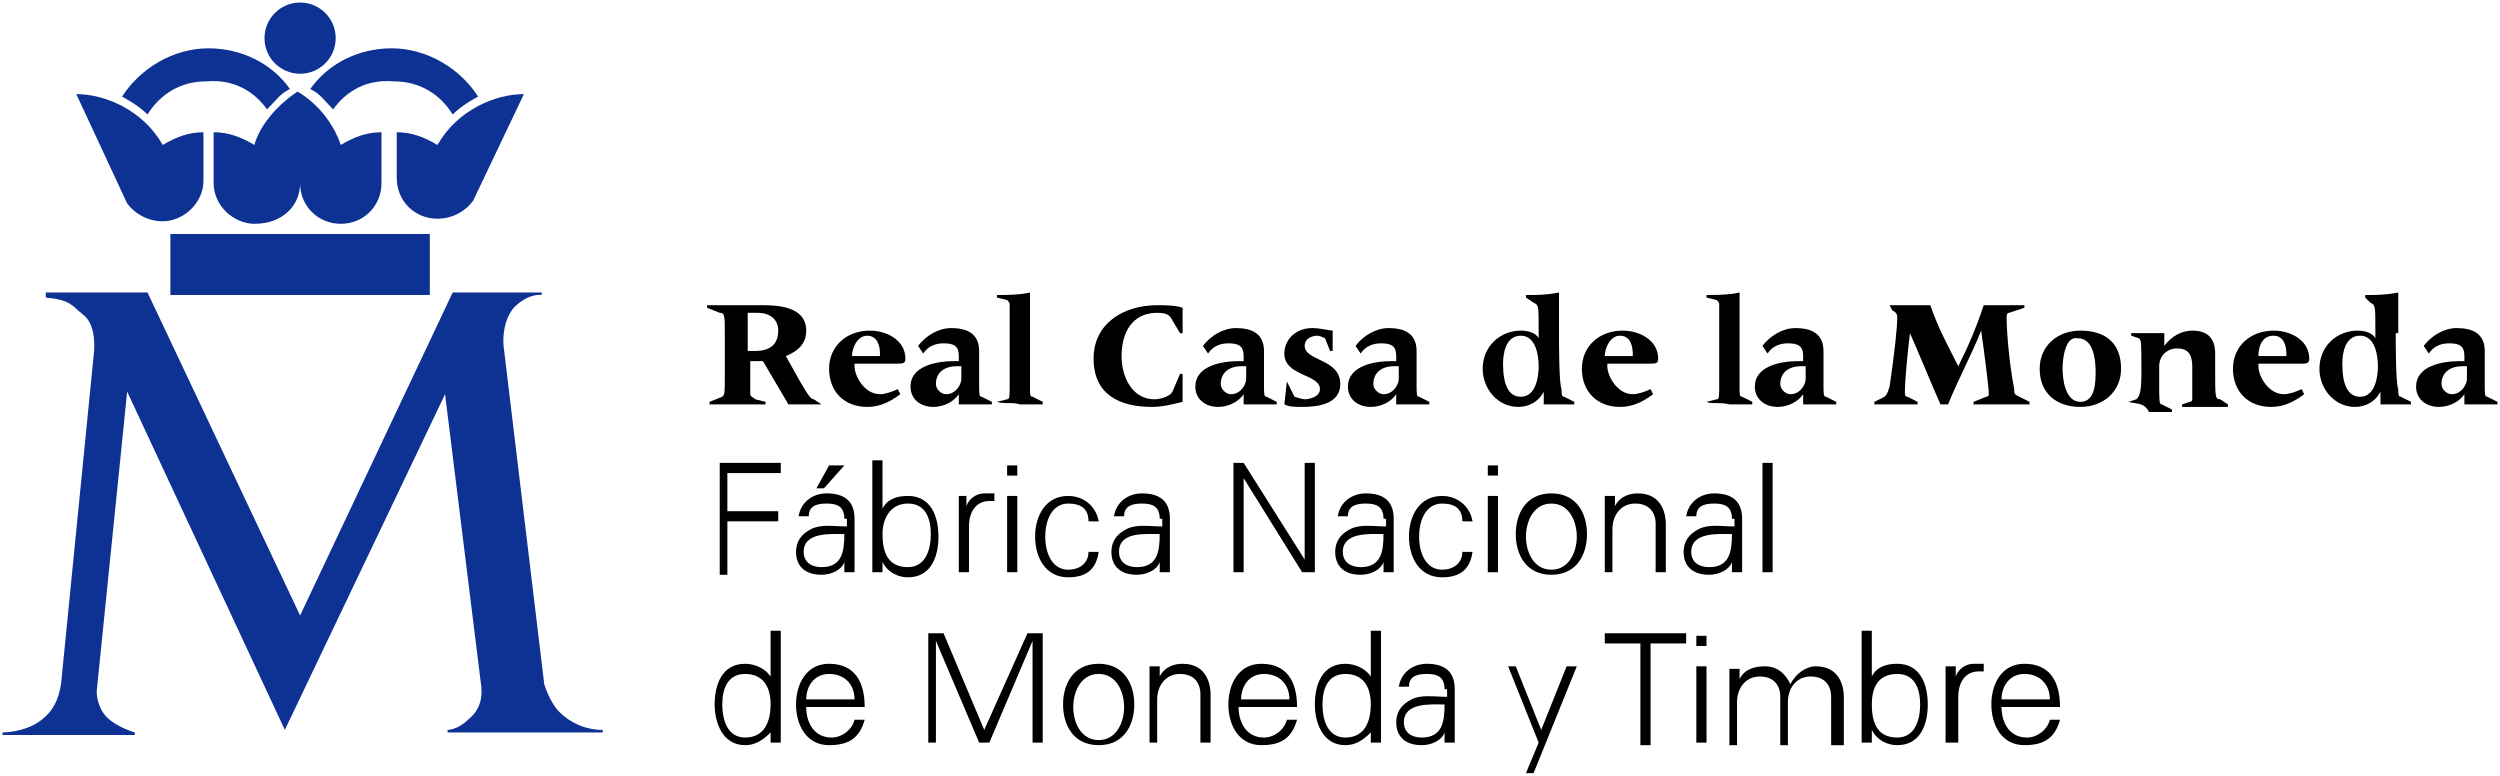 <?xml version="1.0" encoding="utf-8"?>
<!-- Generator: Adobe Illustrator 21.1.0, SVG Export Plug-In . SVG Version: 6.00 Build 0)  -->
<svg version="1.1" id="Capa_1" xmlns="http://www.w3.org/2000/svg" xmlns:xlink="http://www.w3.org/1999/xlink" x="0px" y="0px"
	 viewBox="0 0 98.3 30.5" style="enable-background:new 0 0 98.3 30.5;" xml:space="preserve">
<style type="text/css">
	.st0{fill:#0E3293;}
</style>
<g>
	<g>
		<g>
			<rect x="6.7" y="9.2" class="st0" width="10.2" height="2.4"/>
		</g>
		<circle class="st0" cx="11.8" cy="1.5" r="1.4"/>
		<path class="st0" d="M8,5.2c-0.6,0-1.1,0.2-1.6,0.5c-0.8-1.4-2.3-2-3.4-2L5,8c0.3,0.4,0.8,0.7,1.4,0.7C7.2,8.7,8,8,8,7.1L8,5.2z"
			/>
		<path class="st0" d="M10.5,4.3c0.4-0.4,0.5-0.6,0.9-0.8c-0.7-1-1.9-1.6-3.2-1.6c-1.4,0-2.7,0.8-3.4,1.9c0,0,0.6,0.3,1,0.7
			c0.5-0.8,1.3-1.3,2.3-1.3C9.2,3.1,10,3.6,10.5,4.3z"/>
		<path class="st0" d="M15.6,5.2c0.6,0,1.1,0.2,1.6,0.5c0.8-1.4,2.3-2,3.4-2l-2,4.2c-0.3,0.4-0.8,0.7-1.4,0.7
			c-0.9,0-1.6-0.7-1.6-1.6L15.6,5.2z"/>
		<path class="st0" d="M13.1,4.3c-0.4-0.4-0.5-0.6-0.9-0.8c0.7-1,1.9-1.6,3.2-1.6c1.4,0,2.7,0.8,3.4,1.9c0,0-0.6,0.3-1,0.7
			c-0.5-0.8-1.3-1.3-2.3-1.3C14.4,3.1,13.6,3.6,13.1,4.3z"/>
		<path class="st0" d="M11.8,7.2c0,0.9,0.7,1.6,1.6,1.6c0.9,0,1.6-0.7,1.6-1.6l0-2c-0.6,0-1.1,0.2-1.6,0.5c-0.2-0.6-0.7-1.5-1.7-2.1
			c-0.9,0.6-1.5,1.4-1.7,2.1c-0.5-0.3-1-0.5-1.6-0.5l0,2c0,0.9,0.8,1.6,1.6,1.6C11.1,8.8,11.8,8.1,11.8,7.2z"/>
		<path class="st0" d="M1.8,11.5h4l6,12.7l6-12.7h3.5v0.1c0,0-0.5-0.1-1.1,0.5c-0.5,0.6-0.4,1.5-0.4,1.5l1.6,13.3
			c0,0,0.2,0.7,0.6,1.1c0.4,0.4,1,0.7,1.7,0.7v0.1h-6.1l0-0.1c0,0,0.4,0,0.8-0.4c0.5-0.4,0.6-0.9,0.5-1.5l-1.4-11.3l-6.3,13.2
			L5,15.4L3.8,27.2c0,0,0,0.6,0.4,1c0.4,0.4,1.1,0.6,1.1,0.6v0.1H0.1l0-0.1c0,0,0.8,0,1.4-0.4c0.6-0.4,0.8-0.9,0.9-1.5l1.3-13.1
			c0,0,0.1-1-0.4-1.4c-0.5-0.4-0.5-0.6-1.5-0.7V11.5z"/>
	</g>
	<g>
		<path d="M32.3,15.9c-0.2,0-0.5,0-0.7,0c-0.2,0-0.4,0-0.6,0l-1-1.7h-0.5v0.5c0,0.5,0,0.7,0,0.8c0,0.1,0.1,0.1,0.2,0.2l0.4,0.1v0.1
			c-0.4,0-0.7,0-1.1,0c-0.4,0-0.7,0-1.1,0v-0.1l0.5-0.2c0.1-0.1,0.1-0.1,0.1-0.9v-1.5c0-0.8,0-0.9-0.2-0.9l-0.5-0.2V12
			c0.4,0,0.7,0,1.1,0c0.4,0,0.9,0,1.1,0c0.7,0,1.7,0.1,1.7,1c0,0.5-0.3,0.8-0.8,1l0.5,0.9c0.4,0.7,0.5,0.8,0.6,0.8L32.3,15.9
			L32.3,15.9z M29.4,13.8h0.3c0.5,0,0.9-0.2,0.9-0.8c0-0.5-0.4-0.7-0.8-0.7c-0.1,0-0.3,0-0.4,0c0,0.2,0,0.3,0,0.5V13.8z"/>
		<path d="M35.4,15.5C35,15.8,34.6,16,34.1,16c-0.9,0-1.5-0.6-1.5-1.5c0-0.9,0.7-1.5,1.6-1.5c0.7,0,1.4,0.4,1.4,1.1
			c0,0.2-0.1,0.2-0.4,0.2h-1.6v0.1c0,0.4,0.4,1.1,1,1.1c0.2,0,0.5-0.1,0.7-0.2L35.4,15.5z M33.5,14L33.5,14l0.3,0c0.4,0,0.6,0,0.8,0
			v-0.1c0-0.3-0.1-0.7-0.5-0.7C33.7,13.2,33.5,13.7,33.5,14z"/>
		<path d="M36.1,13.6c0.3-0.4,0.8-0.7,1.3-0.7c0.6,0,1.1,0.2,1.1,0.9c0,0.5,0,1,0,1.3c0,0.4,0,0.5,0.1,0.5l0.4,0.2v0.1
			c-0.2,0-0.4,0-0.6,0c-0.2,0-0.4,0-0.7,0l0-0.4h0c-0.2,0.3-0.6,0.5-1,0.5c-0.5,0-0.9-0.3-0.9-0.8c0-0.8,1-1,1.7-1h0.2v-0.2
			c0-0.4-0.2-0.5-0.6-0.5c-0.3,0-0.6,0.1-0.8,0.4L36.1,13.6z M37.6,14.4c-0.4,0-0.8,0.2-0.8,0.7c0,0.2,0.2,0.4,0.4,0.4
			c0.4,0,0.6-0.4,0.6-0.6v-0.5H37.6z"/>
		<path d="M39.2,15.8l0.4-0.1c0.1,0,0.1-0.1,0.1-0.6v-2.3c0-0.4,0-0.6,0-0.8c0-0.1,0-0.1-0.1-0.2l-0.4-0.1v-0.1h0.1
			c0.9,0,1.2-0.1,1.2-0.1c0,0.9,0,1.8,0,2.7c0,0.6,0,0.9,0,1.1c0,0.2,0,0.3,0.1,0.3l0.4,0.2v0.1c-0.3,0-0.6,0-0.9,0
			C39.8,15.8,39.5,15.9,39.2,15.8L39.2,15.8z"/>
		<path d="M46.1,12.6c-0.1-0.2-0.2-0.3-0.6-0.3c-1,0-1.4,0.8-1.4,1.7c0,0.8,0.4,1.7,1.3,1.7c0.2,0,0.6-0.1,0.7-0.3l0.3-0.7h0.1
			l0,1.1c-0.4,0.1-0.8,0.2-1.2,0.2c-1.3,0-2.3-0.5-2.3-1.9c0-1.4,1.2-2.1,2.5-2.1c0.3,0,0.7,0,1,0.1c0,0.1,0,0.4,0,0.6v0.4h-0.1
			L46.1,12.6z"/>
		<path d="M47.3,13.6c0.3-0.4,0.8-0.7,1.3-0.7c0.6,0,1.1,0.2,1.1,0.9c0,0.5,0,1,0,1.3c0,0.4,0,0.5,0.1,0.5l0.4,0.2v0.1
			c-0.2,0-0.4,0-0.6,0c-0.2,0-0.4,0-0.7,0l0-0.4h0c-0.2,0.3-0.6,0.5-1,0.5c-0.5,0-0.9-0.3-0.9-0.8c0-0.8,1-1,1.7-1h0.2v-0.2
			c0-0.4-0.2-0.5-0.6-0.5c-0.3,0-0.6,0.1-0.8,0.4L47.3,13.6z M48.8,14.4c-0.4,0-0.8,0.2-0.8,0.7c0,0.2,0.2,0.4,0.4,0.4
			c0.4,0,0.6-0.4,0.6-0.6v-0.5H48.8z"/>
		<path d="M50.6,15L50.6,15l0.3,0.6c0,0,0.3,0.1,0.4,0.1c0.2,0,0.6-0.1,0.6-0.4c0-0.6-1.4-0.5-1.4-1.4c0-0.5,0.4-1,1.1-1
			c0.3,0,0.7,0.1,0.8,0.1l0,0.8h-0.1l-0.2-0.5c0,0-0.2-0.1-0.3-0.1c-0.2,0-0.5,0.1-0.5,0.4c0,0.6,1.4,0.5,1.4,1.5
			c0,0.8-0.9,0.9-1.5,0.9c-0.3,0-0.5,0-0.7-0.1L50.6,15z"/>
		<path d="M53.3,13.6c0.3-0.4,0.8-0.7,1.3-0.7c0.6,0,1.1,0.2,1.1,0.9c0,0.5,0,1,0,1.3c0,0.4,0,0.5,0.1,0.5l0.4,0.2v0.1
			c-0.2,0-0.4,0-0.6,0c-0.2,0-0.4,0-0.7,0l0-0.4h0c-0.2,0.3-0.6,0.5-1,0.5c-0.5,0-0.9-0.3-0.9-0.8c0-0.8,1-1,1.7-1h0.2v-0.2
			c0-0.4-0.2-0.5-0.6-0.5c-0.3,0-0.6,0.1-0.8,0.4L53.3,13.6z M54.8,14.4c-0.4,0-0.8,0.2-0.8,0.7c0,0.2,0.2,0.4,0.4,0.4
			c0.4,0,0.6-0.4,0.6-0.6v-0.5H54.8z"/>
		<path d="M61.3,13.1c0,0.4,0,2,0.1,2.2c0,0.2,0,0.3,0.1,0.3l0.4,0.2v0.1c-0.2,0-0.5,0-0.6,0c-0.1,0-0.4,0-0.6,0l0-0.5h0
			c-0.2,0.4-0.6,0.6-1,0.6c-0.8,0-1.4-0.7-1.4-1.5c0-0.9,0.7-1.5,1.5-1.5c0.3,0,0.6,0.1,0.7,0.3v-0.3c0-1,0-1-0.2-1.1L60,11.7v-0.1
			h0.2c0.7,0,1.1-0.1,1.1-0.1c0,0.2,0,0.5,0,1V13.1z M59.8,13.2c-0.6,0-0.7,0.7-0.7,1.1c0,0.8,0.2,1.3,0.7,1.3
			c0.6,0,0.7-0.8,0.7-1.2C60.5,14,60.4,13.2,59.8,13.2z"/>
		<path d="M65,15.5c-0.4,0.3-0.8,0.5-1.3,0.5c-0.9,0-1.5-0.6-1.5-1.5c0-0.9,0.7-1.5,1.6-1.5c0.7,0,1.4,0.4,1.4,1.1
			c0,0.2-0.1,0.2-0.4,0.2h-1.6v0.1c0,0.4,0.4,1.1,1,1.1c0.2,0,0.5-0.1,0.7-0.2L65,15.5z M63.1,14L63.1,14l0.3,0c0.4,0,0.6,0,0.8,0
			v-0.1c0-0.3-0.1-0.7-0.5-0.7C63.3,13.2,63.1,13.7,63.1,14z"/>
		<path d="M67.1,15.8l0.4-0.1c0.1,0,0.1-0.1,0.1-0.6v-2.3c0-0.4,0-0.6,0-0.8c0-0.1,0-0.1-0.1-0.2l-0.4-0.1v-0.1h0.1
			c0.9,0,1.2-0.1,1.2-0.1c0,0.9,0,1.8,0,2.7c0,0.6,0,0.9,0,1.1c0,0.2,0,0.3,0.1,0.3l0.4,0.2v0.1c-0.3,0-0.6,0-0.9,0
			C67.6,15.8,67.3,15.9,67.1,15.8L67.1,15.8z"/>
		<path d="M69.3,13.6c0.3-0.4,0.8-0.7,1.3-0.7c0.6,0,1.1,0.2,1.1,0.9c0,0.5,0,1,0,1.3c0,0.4,0,0.5,0.1,0.5l0.4,0.2v0.1
			c-0.2,0-0.4,0-0.6,0c-0.2,0-0.4,0-0.7,0l0-0.4h0c-0.2,0.3-0.6,0.5-1,0.5c-0.5,0-0.9-0.3-0.9-0.8c0-0.8,1-1,1.7-1h0.2v-0.2
			c0-0.4-0.2-0.5-0.6-0.5c-0.3,0-0.6,0.1-0.8,0.4L69.3,13.6z M70.8,14.4c-0.4,0-0.8,0.2-0.8,0.7c0,0.2,0.2,0.4,0.4,0.4
			c0.4,0,0.6-0.4,0.6-0.6v-0.5H70.8z"/>
		<path d="M74.3,12c0.4,0,0.7,0,0.9,0c0.2,0,0.5,0,0.7,0c0.3,0.9,0.8,1.8,1.1,2.4c0.4-0.8,0.7-1.5,1-2.4c0.2,0,0.5,0,0.7,0
			c0.2,0,0.6,0,0.9,0v0.1L79,12.3c-0.1,0-0.1,0.1-0.1,0.2c0,0.5,0.1,1.8,0.3,2.8c0,0.2,0,0.2,0.2,0.3l0.4,0.2v0.1
			c-0.4,0-0.8,0-1.2,0c-0.3,0-0.7,0-1,0v-0.1l0.5-0.2c0.1,0,0.1-0.1,0.1-0.1c0-0.3-0.2-1.8-0.3-2.5h0c-0.4,1-0.9,1.9-1.3,2.9h-0.3
			c-0.4-0.9-0.8-1.9-1.2-2.8h0c-0.1,0.8-0.2,1.9-0.2,2.3c0,0.1,0,0.2,0.1,0.2l0.4,0.2v0.1c-0.3,0-0.6,0-0.9,0c-0.3,0-0.5,0-0.8,0
			v-0.1l0.4-0.2c0.1-0.1,0.1-0.1,0.2-0.4c0.2-1.4,0.3-2.3,0.3-2.7c0-0.1,0-0.2-0.2-0.3L74.3,12L74.3,12z"/>
		<path d="M83.4,14.5c0,0.9-0.7,1.5-1.6,1.5c-0.9,0-1.6-0.5-1.6-1.5c0-0.9,0.7-1.5,1.6-1.5C82.8,13,83.4,13.5,83.4,14.5z M81.1,14.5
			c0,0.4,0.1,1.3,0.7,1.3c0.6,0,0.6-0.8,0.6-1.2c0-0.5-0.1-1.3-0.7-1.3C81.2,13.2,81.1,14.1,81.1,14.5z"/>
		<path d="M83.7,15.8l0.3-0.1c0.1-0.1,0.2-0.2,0.2-1c0-1.3,0-1.3-0.1-1.4l-0.3-0.1v-0.1c0.1,0,0.7,0,1.1,0c0.1,0,0.2,0,0.2,0l0,0.5
			h0c0.3-0.4,0.7-0.6,1.1-0.6c0.6,0,0.9,0.3,0.9,0.9c0,0.3,0,0.5,0,0.7c0,1,0,1.1,0.2,1.1l0.3,0.2v0.1c-0.3,0-0.6,0-0.9,0
			c-0.3,0-0.6,0-0.9,0v-0.1l0.3-0.1c0.1,0,0.1-0.1,0.1-0.1c0-0.2,0-0.6,0-0.8v-0.5c0-0.5-0.2-0.7-0.6-0.7c-0.4,0-0.7,0.3-0.7,0.7
			v0.6c0,0.8,0,0.9,0.1,0.9l0.4,0.2v0.1c-0.3,0-0.6,0-0.9,0C84.3,15.8,84,15.9,83.7,15.8L83.7,15.8z"/>
		<path d="M90.6,15.5c-0.4,0.3-0.8,0.5-1.3,0.5c-0.9,0-1.5-0.6-1.5-1.5c0-0.9,0.7-1.5,1.6-1.5c0.7,0,1.4,0.4,1.4,1.1
			c0,0.2-0.1,0.2-0.4,0.2h-1.6v0.1c0,0.4,0.4,1.1,1,1.1c0.2,0,0.5-0.1,0.7-0.2L90.6,15.5z M88.8,14L88.8,14l0.3,0c0.4,0,0.6,0,0.8,0
			v-0.1c0-0.3-0.1-0.7-0.5-0.7C88.9,13.2,88.8,13.7,88.8,14z"/>
		<path d="M94.2,13.1c0,0.4,0,2,0.1,2.2c0,0.2,0,0.3,0.1,0.3l0.4,0.2v0.1c-0.2,0-0.5,0-0.6,0c-0.1,0-0.4,0-0.6,0l0-0.5h0
			c-0.2,0.4-0.6,0.6-1,0.6c-0.8,0-1.4-0.7-1.4-1.5c0-0.9,0.7-1.5,1.5-1.5c0.3,0,0.6,0.1,0.7,0.3v-0.3c0-1,0-1-0.2-1.1L93,11.7v-0.1
			h0.2c0.7,0,1.1-0.1,1.1-0.1c0,0.2,0,0.5,0,1V13.1z M92.8,13.2c-0.6,0-0.7,0.7-0.7,1.1c0,0.8,0.2,1.3,0.7,1.3
			c0.6,0,0.7-0.8,0.7-1.2C93.5,14,93.4,13.2,92.8,13.2z"/>
		<path d="M95.3,13.6c0.3-0.4,0.8-0.7,1.3-0.7c0.6,0,1.1,0.2,1.1,0.9c0,0.5,0,1,0,1.3c0,0.4,0,0.5,0.1,0.5l0.4,0.2v0.1
			c-0.2,0-0.4,0-0.6,0c-0.2,0-0.4,0-0.7,0l0-0.4h0c-0.2,0.3-0.6,0.5-1,0.5c-0.5,0-0.9-0.3-0.9-0.8c0-0.8,1-1,1.7-1h0.2v-0.2
			c0-0.4-0.2-0.5-0.6-0.5c-0.3,0-0.6,0.1-0.8,0.4L95.3,13.6z M96.8,14.4c-0.4,0-0.8,0.2-0.8,0.7c0,0.2,0.2,0.4,0.4,0.4
			c0.4,0,0.6-0.4,0.6-0.6v-0.5H96.8z"/>
		<path d="M28.3,22.5v-4.3h2.4v0.4h-2.1v1.5h2v0.4h-2v2.1H28.3z"/>
		<path d="M33.2,20.4c0-0.5-0.3-0.6-0.7-0.6c-0.4,0-0.7,0.1-0.7,0.5h-0.4c0.1-0.6,0.6-0.9,1.1-0.9c0.7,0,1.1,0.3,1.1,1v1.4
			c0,0.2,0,0.5,0,0.7h-0.4l0-0.4h0l0,0c-0.1,0.3-0.5,0.5-0.9,0.5c-0.6,0-1-0.3-1-0.9c0-0.4,0.2-0.7,0.6-0.9c0.4-0.2,0.9-0.1,1.4-0.1
			V20.4z M32.3,22.3c0.8,0,0.9-0.6,0.9-1.3c-0.5,0-1.6-0.1-1.6,0.7C31.6,22.1,31.9,22.3,32.3,22.3z M33.2,18.3l-0.8,0.9h-0.3
			l0.5-0.9H33.2z"/>
		<path d="M34.7,22.5h-0.4c0-0.2,0-0.4,0-0.7v-3.7h0.4V20l0,0c0.2-0.4,0.6-0.5,1-0.5c0.9,0,1.2,0.8,1.2,1.6c0,0.8-0.3,1.6-1.2,1.6
			c-0.4,0-0.8-0.2-1-0.6l0,0L34.7,22.5z M34.7,21c0,0.7,0.2,1.3,1,1.3c0.7,0,0.9-0.7,0.9-1.3c0-0.6-0.2-1.2-0.9-1.2
			C35,19.8,34.7,20.4,34.7,21z"/>
		<path d="M38.1,22.5h-0.4v-2.3c0-0.2,0-0.5,0-0.7H38l0,0.4h0c0.1-0.3,0.4-0.5,0.7-0.5c0.1,0,0.2,0,0.4,0v0.3c-0.1,0-0.1,0-0.2,0
			c-0.5,0-0.8,0.4-0.8,1V22.5z"/>
		<path d="M40,18.7h-0.4v-0.4H40V18.7z M40,19.5v3h-0.4v-3H40z"/>
		<path d="M42.8,20.5c0-0.5-0.3-0.7-0.8-0.7c-0.6,0-0.9,0.6-0.9,1.3c0,0.7,0.3,1.3,0.9,1.3c0.5,0,0.8-0.3,0.8-0.7h0.4
			c-0.1,0.7-0.5,1-1.2,1c-0.9,0-1.3-0.8-1.3-1.6c0-0.8,0.4-1.6,1.3-1.6c0.6,0,1.1,0.4,1.2,1H42.8z"/>
		<path d="M45.6,20.4c0-0.5-0.3-0.6-0.7-0.6c-0.4,0-0.7,0.1-0.7,0.5h-0.4c0.1-0.6,0.6-0.9,1.1-0.9c0.7,0,1.1,0.3,1.1,1v1.4
			c0,0.2,0,0.5,0,0.7h-0.4l0-0.4h0l0,0c-0.1,0.3-0.5,0.5-0.9,0.5c-0.6,0-1-0.3-1-0.9c0-0.4,0.2-0.7,0.6-0.9c0.4-0.2,0.9-0.1,1.4-0.1
			V20.4z M44.7,22.3c0.8,0,0.9-0.6,0.9-1.3C45,21,44,20.9,44,21.7C44,22.1,44.3,22.3,44.7,22.3z"/>
		<path d="M48.5,18.2h0.4l2.4,3.8h0v-3.8h0.4v4.3h-0.5l-2.3-3.7h0v3.7h-0.4V18.2z"/>
		<path d="M54.4,20.4c0-0.5-0.3-0.6-0.7-0.6c-0.4,0-0.7,0.1-0.7,0.5h-0.4c0.1-0.6,0.6-0.9,1.1-0.9c0.7,0,1.1,0.3,1.1,1v1.4
			c0,0.2,0,0.5,0,0.7h-0.4l0-0.4h0l0,0c-0.1,0.3-0.5,0.5-0.9,0.5c-0.6,0-1-0.3-1-0.9c0-0.4,0.2-0.7,0.6-0.9c0.4-0.2,0.9-0.1,1.4-0.1
			V20.4z M53.5,22.3c0.8,0,0.9-0.6,0.9-1.3c-0.5,0-1.6-0.1-1.6,0.7C52.8,22.1,53.1,22.3,53.5,22.3z"/>
		<path d="M57.5,20.5c0-0.5-0.3-0.7-0.8-0.7c-0.6,0-0.9,0.6-0.9,1.3c0,0.7,0.3,1.3,0.9,1.3c0.5,0,0.8-0.3,0.8-0.7h0.4
			c-0.1,0.7-0.5,1-1.2,1c-0.9,0-1.3-0.8-1.3-1.6c0-0.8,0.4-1.6,1.3-1.6c0.6,0,1.1,0.4,1.2,1H57.5z"/>
		<path d="M58.9,18.7h-0.4v-0.4h0.4V18.7z M58.9,19.5v3h-0.4v-3H58.9z"/>
		<path d="M62.4,21c0,0.8-0.4,1.6-1.4,1.6c-1,0-1.4-0.8-1.4-1.6c0-0.8,0.4-1.6,1.4-1.6C62,19.4,62.4,20.2,62.4,21z M61,19.8
			c-0.7,0-1,0.7-1,1.3c0,0.6,0.3,1.3,1,1.3s1-0.7,1-1.3C62,20.5,61.7,19.8,61,19.8z"/>
		<path d="M63.5,22.5h-0.4v-2.3c0-0.2,0-0.5,0-0.7h0.4l0,0.4l0,0c0.2-0.4,0.6-0.5,0.9-0.5c1,0,1.1,0.9,1.1,1.2v1.9h-0.4v-1.9
			c0-0.5-0.3-0.8-0.8-0.8c-0.6,0-0.9,0.5-0.9,1V22.5z"/>
		<path d="M68.1,20.4c0-0.5-0.3-0.6-0.7-0.6c-0.4,0-0.7,0.1-0.7,0.5h-0.4c0.1-0.6,0.6-0.9,1.1-0.9c0.7,0,1.1,0.3,1.1,1v1.4
			c0,0.2,0,0.5,0,0.7h-0.4l0-0.4h0l0,0c-0.1,0.3-0.5,0.5-0.9,0.5c-0.6,0-1-0.3-1-0.9c0-0.4,0.2-0.7,0.6-0.9c0.4-0.2,0.9-0.1,1.4-0.1
			V20.4z M67.2,22.3c0.8,0,0.9-0.6,0.9-1.3c-0.5,0-1.6-0.1-1.6,0.7C66.5,22.1,66.8,22.3,67.2,22.3z"/>
		<path d="M69.7,22.5h-0.4v-4.3h0.4V22.5z"/>
		<path d="M30.3,28.8L30.3,28.8c-0.3,0.3-0.6,0.5-1,0.5c-0.9,0-1.2-0.9-1.2-1.6c0-0.8,0.3-1.6,1.2-1.6c0.4,0,0.8,0.2,1,0.5l0,0v-1.8
			h0.4v3.7c0,0.2,0,0.5,0,0.7h-0.4L30.3,28.8z M29.3,26.5c-0.7,0-0.9,0.6-0.9,1.2c0,0.6,0.2,1.3,0.9,1.3c0.8,0,1-0.7,1-1.3
			C30.3,27,30,26.5,29.3,26.5z"/>
		<path d="M31.7,27.8c0,0.6,0.3,1.2,1,1.2c0.4,0,0.8-0.3,0.9-0.7H34c-0.2,0.7-0.6,1-1.4,1c-0.9,0-1.3-0.8-1.3-1.6
			c0-0.8,0.4-1.6,1.3-1.6c1,0,1.4,0.7,1.4,1.7H31.7z M33.6,27.5c0-0.6-0.4-1-1-1c-0.6,0-0.9,0.5-0.9,1H33.6z"/>
		<path d="M36.5,29.2v-4.3h0.6l1.6,3.8l1.7-3.8H41v4.3h-0.4v-4h0l-1.7,4h-0.4l-1.7-4h0v4H36.5z"/>
		<path d="M44.6,27.7c0,0.8-0.4,1.6-1.4,1.6s-1.4-0.8-1.4-1.6c0-0.8,0.4-1.6,1.4-1.6S44.6,26.9,44.6,27.7z M43.2,26.5
			c-0.7,0-1,0.7-1,1.3c0,0.6,0.3,1.3,1,1.3s1-0.7,1-1.3C44.2,27.2,43.9,26.5,43.2,26.5z"/>
		<path d="M45.6,29.2h-0.4v-2.3c0-0.2,0-0.5,0-0.7h0.4l0,0.4l0,0c0.2-0.4,0.6-0.5,0.9-0.5c1,0,1.1,0.9,1.1,1.2v1.9h-0.4v-1.9
			c0-0.5-0.3-0.8-0.8-0.8c-0.6,0-0.9,0.5-0.9,1V29.2z"/>
		<path d="M48.7,27.8c0,0.6,0.3,1.2,1,1.2c0.4,0,0.8-0.3,0.9-0.7H51c-0.2,0.7-0.6,1-1.4,1c-0.9,0-1.3-0.8-1.3-1.6
			c0-0.8,0.4-1.6,1.3-1.6c1,0,1.4,0.7,1.4,1.7H48.7z M50.7,27.5c0-0.6-0.4-1-1-1c-0.6,0-0.9,0.5-0.9,1H50.7z"/>
		<path d="M53.9,28.8L53.9,28.8c-0.3,0.3-0.6,0.5-1,0.5c-0.9,0-1.2-0.9-1.2-1.6c0-0.8,0.3-1.6,1.2-1.6c0.4,0,0.8,0.2,1,0.5l0,0v-1.8
			h0.4v3.7c0,0.2,0,0.5,0,0.7h-0.4L53.9,28.8z M52.9,26.5c-0.7,0-0.9,0.6-0.9,1.2c0,0.6,0.2,1.3,0.9,1.3c0.8,0,1-0.7,1-1.3
			C53.9,27,53.6,26.5,52.9,26.5z"/>
		<path d="M56.8,27.1c0-0.5-0.3-0.6-0.7-0.6c-0.4,0-0.7,0.1-0.7,0.5h-0.4c0.1-0.6,0.6-0.9,1.1-0.9c0.7,0,1.1,0.3,1.1,1v1.4
			c0,0.2,0,0.5,0,0.7h-0.4l0-0.4h0l0,0c-0.1,0.3-0.5,0.5-0.9,0.5c-0.6,0-1-0.3-1-0.9c0-0.4,0.2-0.7,0.6-0.9c0.4-0.2,0.9-0.1,1.4-0.1
			V27.1z M55.9,29c0.8,0,0.9-0.6,0.9-1.3c-0.5,0-1.6-0.1-1.6,0.7C55.2,28.8,55.5,29,55.9,29z"/>
		<path d="M59.6,26.2l1,2.5l1-2.5H62l-1.7,4.2H60l0.5-1.2l-1.2-3H59.6z"/>
		<path d="M64.5,25.3h-1.4v-0.4h3.2v0.4h-1.4l0,4h-0.4L64.5,25.3z"/>
		<path d="M67.1,25.4h-0.4v-0.4h0.4V25.4z M67.1,26.2v3h-0.4v-3H67.1z"/>
		<path d="M68.4,26.7L68.4,26.7c0.2-0.4,0.6-0.5,1-0.5c0.5,0,0.8,0.3,1,0.7c0.2-0.4,0.6-0.7,1-0.7c1,0,1.1,0.9,1.1,1.2v1.9H72v-1.9
			c0-0.5-0.3-0.8-0.8-0.8c-0.6,0-0.9,0.5-0.9,1v1.7H70v-1.9c0-0.5-0.3-0.8-0.8-0.8c-0.6,0-0.9,0.5-0.9,1v1.7H68v-2.3
			c0-0.2,0-0.5,0-0.7h0.4L68.4,26.7z"/>
		<path d="M73.6,29.2h-0.4c0-0.2,0-0.4,0-0.7v-3.7h0.4v1.8l0,0c0.2-0.4,0.6-0.5,1-0.5c0.9,0,1.2,0.8,1.2,1.6c0,0.8-0.3,1.6-1.2,1.6
			c-0.4,0-0.8-0.2-1-0.6l0,0L73.6,29.2z M73.6,27.7c0,0.7,0.2,1.3,1,1.3c0.7,0,0.9-0.7,0.9-1.3c0-0.6-0.2-1.2-0.9-1.2
			C73.8,26.5,73.6,27.1,73.6,27.7z"/>
		<path d="M76.9,29.2h-0.4v-2.3c0-0.2,0-0.5,0-0.7h0.4l0,0.4h0c0.1-0.3,0.4-0.5,0.7-0.5c0.1,0,0.2,0,0.4,0v0.3c-0.1,0-0.1,0-0.2,0
			c-0.5,0-0.8,0.4-0.8,1V29.2z"/>
		<path d="M78.7,27.8c0,0.6,0.3,1.2,1,1.2c0.4,0,0.8-0.3,0.9-0.7H81c-0.2,0.7-0.6,1-1.4,1c-0.9,0-1.3-0.8-1.3-1.6
			c0-0.8,0.4-1.6,1.3-1.6c1,0,1.4,0.7,1.4,1.7H78.7z M80.6,27.5c0-0.6-0.4-1-1-1c-0.6,0-0.9,0.5-0.9,1H80.6z"/>
	</g>
</g>
</svg>
